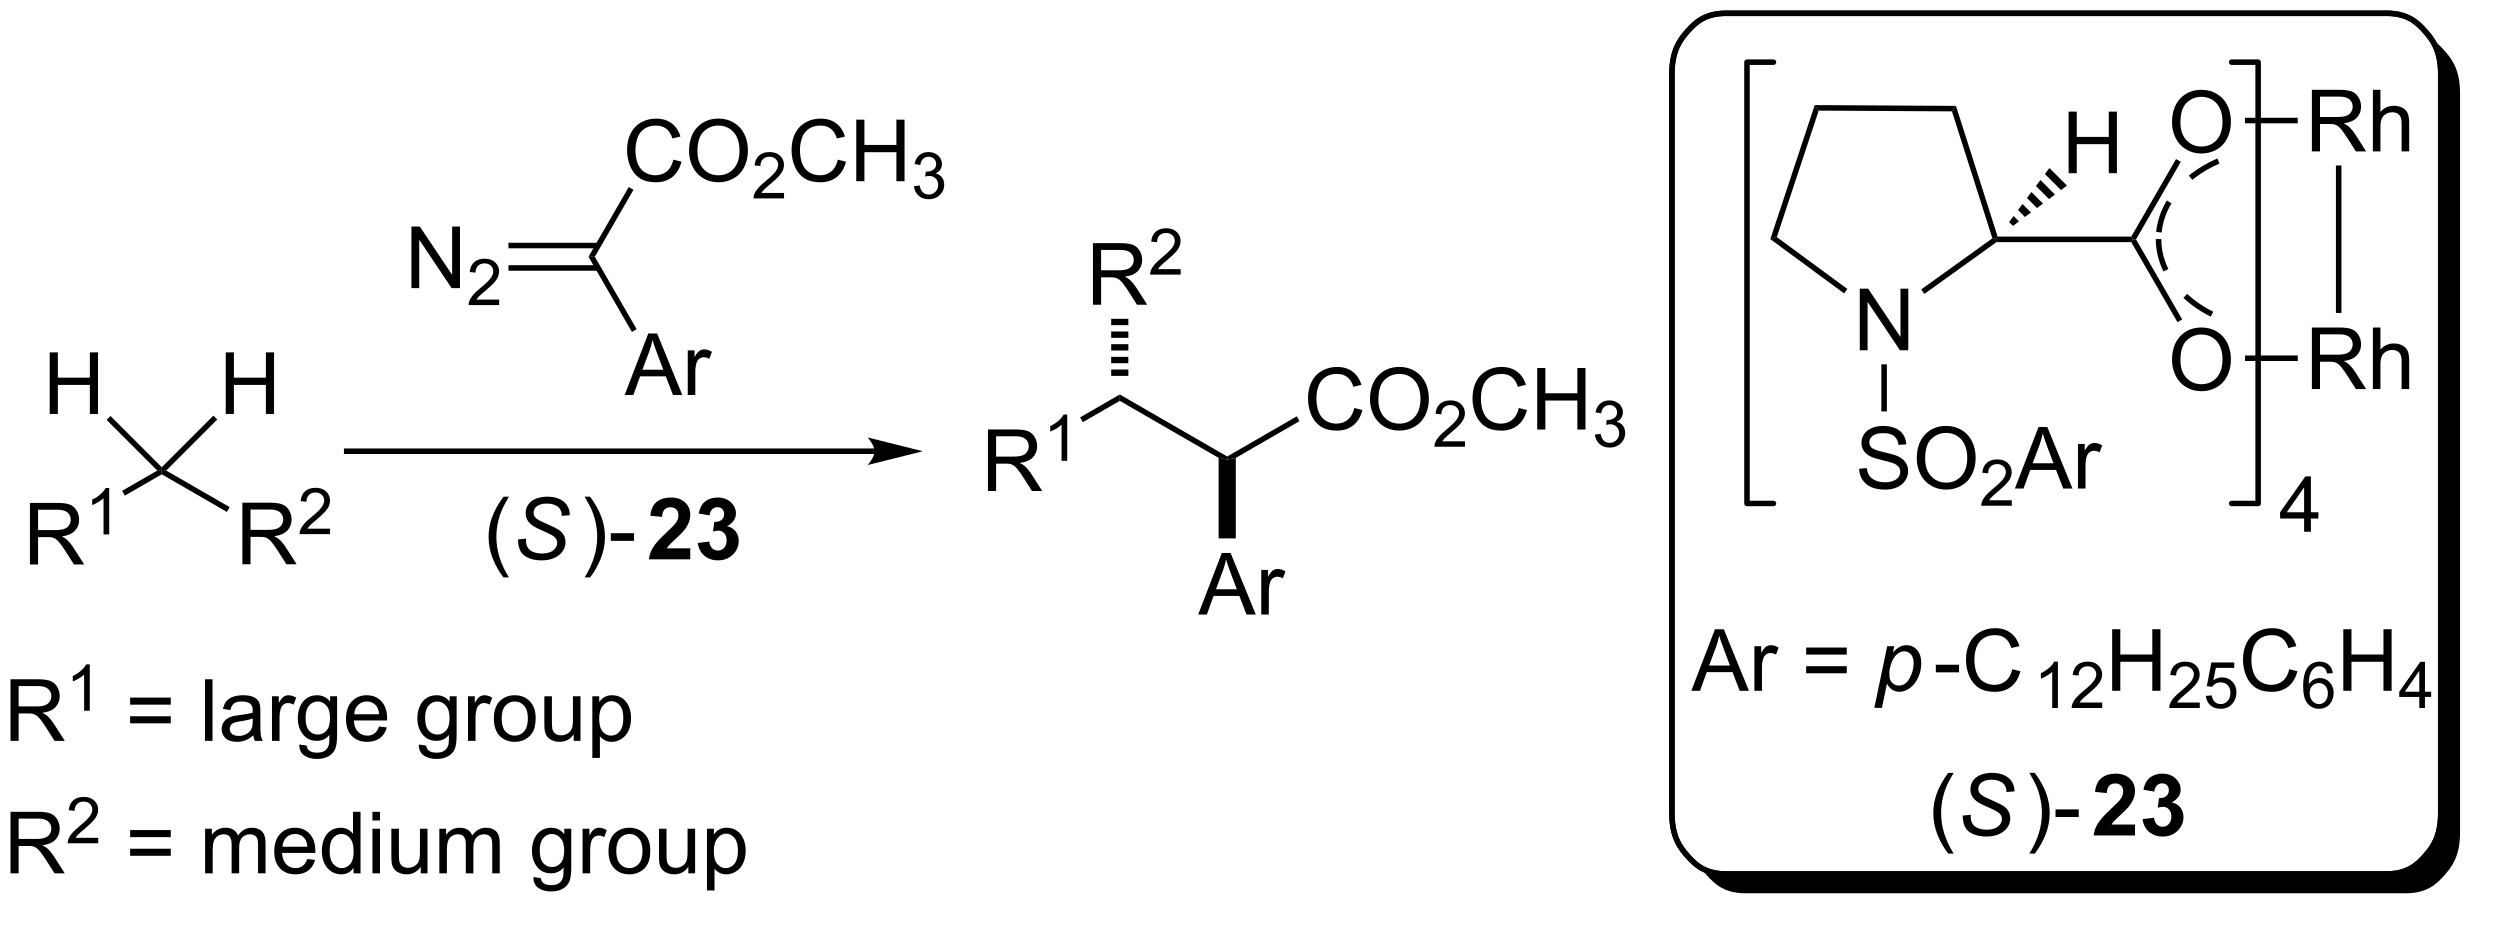 <?xml version="1.0" encoding="UTF-8"?>
<!DOCTYPE svg PUBLIC '-//W3C//DTD SVG 1.0//EN'
          'http://www.w3.org/TR/2001/REC-SVG-20010904/DTD/svg10.dtd'>
<svg stroke-dasharray="none" shape-rendering="auto" xmlns="http://www.w3.org/2000/svg" font-family="'Dialog'" text-rendering="auto" width="634" fill-opacity="1" color-interpolation="auto" color-rendering="auto" preserveAspectRatio="xMidYMid meet" font-size="12px" viewBox="0 0 634 236" fill="black" xmlns:xlink="http://www.w3.org/1999/xlink" stroke="black" image-rendering="auto" stroke-miterlimit="10" stroke-linecap="square" stroke-linejoin="miter" font-style="normal" stroke-width="1" height="236" stroke-dashoffset="0" font-weight="normal" stroke-opacity="1"
><!--Generated by the Batik Graphics2D SVG Generator--><defs id="genericDefs"
  /><g
  ><defs id="defs1"
    ><clipPath clipPathUnits="userSpaceOnUse" id="clipPath1"
      ><path d="M1.277 0.771 L238.701 0.771 L238.701 89.197 L1.277 89.197 L1.277 0.771 Z"
      /></clipPath
      ><clipPath clipPathUnits="userSpaceOnUse" id="clipPath2"
      ><path d="M-0.533 35.837 L-0.533 121.613 L229.608 121.613 L229.608 35.837 Z"
      /></clipPath
      ><clipPath clipPathUnits="userSpaceOnUse" id="clipPath3"
      ><path d="M-0.533 35.837 L-0.533 120.832 L229.317 120.832 L229.317 35.837 Z"
      /></clipPath
    ></defs
    ><g transform="scale(2.667,2.667) translate(-1.277,-0.771) matrix(1.029,0,0,1.029,1.826,-36.091)"
    ><path d="M37.486 62.448 L37.486 56.757 L38.26 56.757 L41.249 61.224 L41.249 56.757 L41.971 56.757 L41.971 62.448 L41.197 62.448 L38.208 57.976 L38.208 62.448 L37.486 62.448 Z" stroke="none" clip-path="url(#clipPath3)"
    /></g
    ><g transform="matrix(2.743,0,0,2.743,1.463,-98.298)"
    ><path d="M45.615 63.533 L45.615 64.038 L42.793 64.038 Q42.788 63.848 42.855 63.673 Q42.962 63.386 43.199 63.106 Q43.438 62.827 43.886 62.46 Q44.581 61.889 44.825 61.556 Q45.07 61.222 45.07 60.925 Q45.07 60.614 44.847 60.401 Q44.626 60.185 44.267 60.185 Q43.888 60.185 43.661 60.412 Q43.434 60.639 43.432 61.041 L42.892 60.987 Q42.949 60.383 43.31 60.069 Q43.671 59.752 44.278 59.752 Q44.894 59.752 45.251 60.094 Q45.61 60.434 45.61 60.936 Q45.61 61.193 45.505 61.441 Q45.4 61.688 45.156 61.961 Q44.913 62.235 44.348 62.712 Q43.876 63.108 43.742 63.25 Q43.609 63.392 43.521 63.533 L45.615 63.533 Z" stroke="none" clip-path="url(#clipPath3)"
    /></g
    ><g transform="matrix(2.743,0,0,2.743,1.463,-98.298)"
    ><path d="M46.475 60.864 L54.766 60.864 L54.766 60.354 L46.475 60.354 ZM46.475 58.792 L54.766 58.792 L54.766 58.282 L46.475 58.282 Z" stroke="none" clip-path="url(#clipPath3)"
    /></g
    ><g transform="matrix(2.743,0,0,2.743,1.463,-98.298)"
    ><path d="M57.218 72.355 L59.405 66.664 L60.218 66.664 L62.547 72.355 L61.688 72.355 L61.025 70.632 L58.644 70.632 L58.021 72.355 L57.218 72.355 ZM58.862 70.018 L60.792 70.018 L60.197 68.442 Q59.925 67.723 59.793 67.262 Q59.685 67.808 59.488 68.349 L58.862 70.018 ZM63.051 72.355 L63.051 68.233 L63.68 68.233 L63.68 68.856 Q63.921 68.419 64.123 68.279 Q64.327 68.139 64.573 68.139 Q64.925 68.139 65.29 68.365 L65.049 69.012 Q64.793 68.862 64.537 68.862 Q64.309 68.862 64.125 68.999 Q63.944 69.136 63.867 69.382 Q63.75 69.754 63.75 70.197 L63.75 72.355 L63.051 72.355 Z" stroke="none" clip-path="url(#clipPath3)"
    /></g
    ><g transform="matrix(2.743,0,0,2.743,1.463,-98.298)"
    ><path d="M53.873 59.573 L54.462 59.573 L58.329 66.27 L57.887 66.525 Z" stroke="none" clip-path="url(#clipPath3)"
    /></g
    ><g transform="matrix(2.743,0,0,2.743,1.463,-98.298)"
    ><path d="M61.719 50.596 L62.472 50.785 Q62.236 51.714 61.62 52.203 Q61.005 52.689 60.117 52.689 Q59.196 52.689 58.618 52.314 Q58.044 51.939 57.741 51.23 Q57.441 50.518 57.441 49.703 Q57.441 48.812 57.78 48.153 Q58.122 47.49 58.748 47.146 Q59.374 46.802 60.127 46.802 Q60.981 46.802 61.563 47.236 Q62.146 47.671 62.376 48.461 L61.633 48.634 Q61.437 48.013 61.059 47.731 Q60.684 47.446 60.112 47.446 Q59.457 47.446 59.014 47.762 Q58.574 48.075 58.396 48.605 Q58.217 49.136 58.217 49.697 Q58.217 50.425 58.429 50.966 Q58.642 51.507 59.087 51.776 Q59.535 52.042 60.055 52.042 Q60.686 52.042 61.123 51.677 Q61.563 51.312 61.719 50.596 ZM63.172 49.819 Q63.172 48.401 63.933 47.601 Q64.694 46.799 65.897 46.799 Q66.684 46.799 67.315 47.177 Q67.949 47.552 68.28 48.225 Q68.614 48.898 68.614 49.752 Q68.614 50.619 68.265 51.302 Q67.915 51.985 67.274 52.337 Q66.634 52.689 65.892 52.689 Q65.09 52.689 64.455 52.301 Q63.824 51.91 63.498 51.24 Q63.172 50.567 63.172 49.819 ZM63.948 49.83 Q63.948 50.859 64.499 51.452 Q65.053 52.042 65.889 52.042 Q66.738 52.042 67.287 51.444 Q67.838 50.847 67.838 49.749 Q67.838 49.053 67.602 48.536 Q67.367 48.018 66.914 47.733 Q66.464 47.446 65.9 47.446 Q65.1 47.446 64.523 47.997 Q63.948 48.546 63.948 49.83 Z" stroke="none" clip-path="url(#clipPath3)"
    /></g
    ><g transform="matrix(2.743,0,0,2.743,1.463,-98.298)"
    ><path d="M71.954 53.676 L71.954 54.181 L69.132 54.181 Q69.126 53.991 69.194 53.816 Q69.301 53.529 69.537 53.249 Q69.776 52.97 70.224 52.603 Q70.919 52.032 71.164 51.698 Q71.408 51.364 71.408 51.068 Q71.408 50.757 71.185 50.544 Q70.964 50.328 70.605 50.328 Q70.226 50.328 69.999 50.555 Q69.772 50.782 69.77 51.184 L69.231 51.13 Q69.287 50.526 69.648 50.212 Q70.009 49.895 70.617 49.895 Q71.232 49.895 71.589 50.237 Q71.948 50.577 71.948 51.079 Q71.948 51.335 71.843 51.584 Q71.738 51.83 71.494 52.104 Q71.251 52.378 70.686 52.855 Q70.215 53.251 70.081 53.393 Q69.947 53.535 69.86 53.676 L71.954 53.676 Z" stroke="none" clip-path="url(#clipPath3)"
    /></g
    ><g transform="matrix(2.743,0,0,2.743,1.463,-98.298)"
    ><path d="M76.927 50.596 L77.68 50.785 Q77.445 51.714 76.829 52.203 Q76.213 52.689 75.325 52.689 Q74.404 52.689 73.827 52.314 Q73.252 51.939 72.95 51.23 Q72.649 50.518 72.649 49.703 Q72.649 48.812 72.988 48.153 Q73.33 47.49 73.956 47.146 Q74.582 46.802 75.336 46.802 Q76.19 46.802 76.772 47.236 Q77.354 47.671 77.585 48.461 L76.842 48.634 Q76.645 48.013 76.267 47.731 Q75.892 47.446 75.32 47.446 Q74.665 47.446 74.223 47.762 Q73.783 48.075 73.604 48.605 Q73.426 49.136 73.426 49.697 Q73.426 50.425 73.638 50.966 Q73.85 51.507 74.295 51.776 Q74.743 52.042 75.263 52.042 Q75.895 52.042 76.332 51.677 Q76.772 51.312 76.927 50.596 ZM78.631 52.591 L78.631 46.9 L79.384 46.9 L79.384 49.237 L82.342 49.237 L82.342 46.9 L83.095 46.9 L83.095 52.591 L82.342 52.591 L82.342 49.907 L79.384 49.907 L79.384 52.591 L78.631 52.591 Z" stroke="none" clip-path="url(#clipPath3)"
    /></g
    ><g transform="matrix(2.743,0,0,2.743,1.463,-98.298)"
    ><path d="M83.968 53.053 L84.492 52.983 Q84.583 53.43 84.799 53.626 Q85.016 53.822 85.329 53.822 Q85.698 53.822 85.952 53.566 Q86.208 53.309 86.208 52.931 Q86.208 52.57 85.971 52.337 Q85.736 52.102 85.371 52.102 Q85.224 52.102 85.003 52.16 L85.061 51.7 Q85.113 51.706 85.144 51.706 Q85.48 51.706 85.748 51.531 Q86.016 51.357 86.016 50.992 Q86.016 50.705 85.82 50.516 Q85.626 50.326 85.317 50.326 Q85.01 50.326 84.807 50.518 Q84.603 50.71 84.545 51.095 L84.021 51.002 Q84.118 50.474 84.457 50.184 Q84.799 49.895 85.305 49.895 Q85.655 49.895 85.948 50.045 Q86.243 50.194 86.398 50.454 Q86.553 50.712 86.553 51.004 Q86.553 51.281 86.404 51.508 Q86.257 51.735 85.965 51.869 Q86.344 51.956 86.553 52.232 Q86.763 52.506 86.763 52.919 Q86.763 53.478 86.356 53.868 Q85.948 54.257 85.325 54.257 Q84.764 54.257 84.391 53.923 Q84.021 53.587 83.968 53.053 Z" stroke="none" clip-path="url(#clipPath3)"
    /></g
    ><g transform="matrix(2.743,0,0,2.743,1.463,-98.298)"
    ><path d="M54.462 59.573 L53.873 59.573 L57.594 53.128 L58.036 53.383 Z" stroke="none" clip-path="url(#clipPath3)"
    /></g
    ><g transform="matrix(2.743,0,0,2.743,1.463,-98.298)"
    ><path d="M2.235 88.023 L2.235 82.332 L4.758 82.332 Q5.519 82.332 5.915 82.485 Q6.311 82.637 6.546 83.026 Q6.784 83.414 6.784 83.885 Q6.784 84.49 6.391 84.907 Q6 85.321 5.18 85.432 Q5.48 85.577 5.635 85.717 Q5.964 86.02 6.259 86.473 L7.25 88.023 L6.303 88.023 L5.55 86.838 Q5.218 86.325 5.004 86.053 Q4.792 85.782 4.623 85.673 Q4.455 85.564 4.279 85.523 Q4.152 85.494 3.86 85.494 L2.988 85.494 L2.988 88.023 L2.235 88.023 ZM2.988 84.842 L4.605 84.842 Q5.123 84.842 5.413 84.736 Q5.705 84.63 5.855 84.395 Q6.008 84.159 6.008 83.885 Q6.008 83.481 5.713 83.222 Q5.42 82.961 4.789 82.961 L2.988 82.961 L2.988 84.842 Z" stroke="none" clip-path="url(#clipPath3)"
    /></g
    ><g transform="matrix(2.743,0,0,2.743,1.463,-98.298)"
    ><path d="M9.563 85.24 L9.039 85.24 L9.039 81.9 Q8.849 82.081 8.542 82.261 Q8.235 82.442 7.991 82.533 L7.991 82.026 Q8.43 81.819 8.758 81.525 Q9.087 81.23 9.225 80.955 L9.563 80.955 L9.563 85.24 Z" stroke="none" clip-path="url(#clipPath3)"
    /></g
    ><g transform="matrix(2.743,0,0,2.743,1.463,-98.298)"
    ><path d="M11.007 81.66 L10.751 81.218 L14.006 79.339 L14.422 79.394 L14.422 79.688 Z" stroke="none" clip-path="url(#clipPath3)"
    /></g
    ><g transform="matrix(2.743,0,0,2.743,1.463,-98.298)"
    ><path d="M4.063 74.106 L4.063 68.415 L4.816 68.415 L4.816 70.752 L7.774 70.752 L7.774 68.415 L8.527 68.415 L8.527 74.106 L7.774 74.106 L7.774 71.422 L4.816 71.422 L4.816 74.106 L4.063 74.106 Z" stroke="none" clip-path="url(#clipPath3)"
    /></g
    ><g transform="matrix(2.743,0,0,2.743,1.463,-98.298)"
    ><path d="M14.422 79.033 L14.422 79.394 L14.006 79.339 L9.322 74.655 L9.683 74.294 Z" stroke="none" clip-path="url(#clipPath3)"
    /></g
    ><g transform="matrix(2.743,0,0,2.743,1.463,-98.298)"
    ><path d="M21.875 88.003 L21.875 82.312 L24.398 82.312 Q25.159 82.312 25.555 82.465 Q25.951 82.617 26.186 83.006 Q26.424 83.394 26.424 83.865 Q26.424 84.47 26.031 84.887 Q25.64 85.301 24.82 85.412 Q25.12 85.557 25.275 85.697 Q25.604 86 25.899 86.453 L26.89 88.003 L25.943 88.003 L25.19 86.817 Q24.858 86.305 24.644 86.033 Q24.431 85.762 24.263 85.653 Q24.095 85.544 23.919 85.503 Q23.792 85.474 23.5 85.474 L22.628 85.474 L22.628 88.003 L21.875 88.003 ZM22.628 84.822 L24.245 84.822 Q24.763 84.822 25.052 84.716 Q25.345 84.61 25.495 84.375 Q25.648 84.139 25.648 83.865 Q25.648 83.461 25.353 83.202 Q25.06 82.941 24.429 82.941 L22.628 82.941 L22.628 84.822 Z" stroke="none" clip-path="url(#clipPath3)"
    /></g
    ><g transform="matrix(2.743,0,0,2.743,1.463,-98.298)"
    ><path d="M29.983 84.716 L29.983 85.22 L27.161 85.22 Q27.155 85.03 27.223 84.855 Q27.33 84.568 27.567 84.289 Q27.805 84.009 28.254 83.642 Q28.949 83.072 29.193 82.738 Q29.438 82.404 29.438 82.107 Q29.438 81.796 29.215 81.583 Q28.993 81.368 28.634 81.368 Q28.256 81.368 28.029 81.595 Q27.802 81.822 27.8 82.224 L27.26 82.169 Q27.316 81.566 27.677 81.251 Q28.038 80.935 28.646 80.935 Q29.261 80.935 29.618 81.276 Q29.977 81.616 29.977 82.119 Q29.977 82.375 29.872 82.623 Q29.768 82.87 29.523 83.144 Q29.28 83.417 28.716 83.895 Q28.244 84.291 28.11 84.432 Q27.976 84.574 27.889 84.716 L29.983 84.716 Z" stroke="none" clip-path="url(#clipPath3)"
    /></g
    ><g transform="matrix(2.743,0,0,2.743,1.463,-98.298)"
    ><path d="M14.422 79.688 L14.422 79.394 L14.837 79.339 L20.697 82.722 L20.442 83.164 Z" stroke="none" clip-path="url(#clipPath3)"
    /></g
    ><g transform="matrix(2.743,0,0,2.743,1.463,-98.298)"
    ><path d="M20.339 74.106 L20.339 68.415 L21.092 68.415 L21.092 70.752 L24.05 70.752 L24.05 68.415 L24.803 68.415 L24.803 74.106 L24.05 74.106 L24.05 71.422 L21.092 71.422 L21.092 74.106 L20.339 74.106 Z" stroke="none" clip-path="url(#clipPath3)"
    /></g
    ><g transform="matrix(2.743,0,0,2.743,1.463,-98.298)"
    ><path d="M14.837 79.339 L14.422 79.394 L14.422 79.033 L19.194 74.26 L19.555 74.621 Z" stroke="none" clip-path="url(#clipPath3)"
    /></g
    ><g transform="matrix(2.743,0,0,2.743,1.463,-98.298)"
    ><path d="M80.324 77.3 L31.519 77.3 L31.264 77.3 L31.264 77.81 L31.519 77.81 L80.324 77.81 L80.579 77.81 L80.579 77.3 L80.324 77.3 ZM84.788 77.555 L79.686 76.28 C79.686 76.28 80.324 76.997 80.324 77.555 C80.324 78.113 79.686 78.831 79.686 78.831 Z" stroke="none" clip-path="url(#clipPath3)"
    /></g
    ><g transform="matrix(2.743,0,0,2.743,1.463,-98.298)"
    ><path d="M46.018 89.22 Q45.439 88.49 45.038 87.512 Q44.639 86.531 44.639 85.483 Q44.639 84.559 44.939 83.713 Q45.288 82.732 46.018 81.756 L46.518 81.756 Q46.049 82.564 45.897 82.911 Q45.661 83.446 45.524 84.029 Q45.358 84.753 45.358 85.488 Q45.358 87.354 46.518 89.22 L46.018 89.22 Z" stroke="none" clip-path="url(#clipPath3)"
    /></g
    ><g transform="matrix(2.743,0,0,2.743,1.463,-98.298)"
    ><path d="M47.36 85.706 L48.105 85.636 L48.097 85.832 Q48.097 86.164 48.247 86.438 Q48.4 86.71 48.749 86.86 Q49.099 87.01 49.58 87.01 Q50.263 87.01 50.623 86.712 Q50.983 86.412 50.983 86.026 Q50.983 85.76 50.791 85.537 Q50.597 85.32 49.733 84.947 Q49.06 84.657 48.817 84.502 Q48.431 84.249 48.247 83.954 Q48.066 83.656 48.066 83.275 Q48.066 82.835 48.307 82.484 Q48.548 82.129 49.011 81.943 Q49.477 81.756 50.059 81.756 Q50.752 81.756 51.229 81.989 Q51.707 82.222 51.922 82.61 Q52.14 82.999 52.14 83.353 Q52.14 83.387 52.134 83.47 L51.402 83.526 Q51.402 83.286 51.358 83.151 Q51.28 82.913 51.117 82.75 Q50.954 82.587 50.67 82.489 Q50.385 82.39 50.031 82.39 Q49.409 82.39 49.065 82.67 Q48.801 82.882 48.801 83.237 Q48.801 83.446 48.91 83.612 Q49.019 83.775 49.301 83.935 Q49.503 84.047 50.261 84.38 Q50.874 84.652 51.107 84.808 Q51.418 85.014 51.583 85.307 Q51.751 85.599 51.751 85.972 Q51.751 86.435 51.469 86.826 Q51.187 87.214 50.69 87.429 Q50.194 87.644 49.554 87.644 Q48.586 87.644 47.976 87.222 Q47.365 86.8 47.36 85.706 Z" stroke="none" clip-path="url(#clipPath3)"
    /></g
    ><g transform="matrix(2.743,0,0,2.743,1.463,-98.298)"
    ><path d="M54.019 89.22 L53.517 89.22 Q54.679 87.354 54.679 85.488 Q54.679 84.758 54.511 84.039 Q54.379 83.457 54.143 82.921 Q53.99 82.572 53.517 81.756 L54.019 81.756 Q54.749 82.732 55.098 83.713 Q55.396 84.559 55.396 85.483 Q55.396 86.531 54.995 87.512 Q54.593 88.49 54.019 89.22 ZM55.937 85.838 L55.937 85.134 L58.082 85.134 L58.082 85.838 L55.937 85.838 Z" stroke="none" clip-path="url(#clipPath3)"
    /></g
    ><g transform="matrix(2.743,0,0,2.743,1.463,-98.298)"
    ><path d="M63.284 86.531 L63.284 87.546 L59.462 87.546 Q59.524 86.971 59.834 86.456 Q60.145 85.941 61.061 85.092 Q61.799 84.404 61.964 84.16 Q62.19 83.822 62.19 83.493 Q62.19 83.128 61.993 82.931 Q61.799 82.735 61.452 82.735 Q61.11 82.735 60.908 82.942 Q60.707 83.146 60.676 83.625 L59.589 83.516 Q59.687 82.616 60.199 82.225 Q60.712 81.831 61.48 81.831 Q62.322 81.831 62.803 82.287 Q63.284 82.74 63.284 83.415 Q63.284 83.798 63.147 84.148 Q63.01 84.494 62.71 84.875 Q62.513 85.126 61.995 85.599 Q61.48 86.073 61.341 86.228 Q61.203 86.383 61.118 86.531 L63.284 86.531 ZM63.984 86.034 L65.04 85.907 Q65.089 86.311 65.309 86.526 Q65.532 86.738 65.847 86.738 Q66.184 86.738 66.414 86.482 Q66.647 86.226 66.647 85.791 Q66.647 85.379 66.425 85.139 Q66.205 84.898 65.886 84.898 Q65.677 84.898 65.384 84.978 L65.506 84.091 Q65.948 84.101 66.181 83.899 Q66.414 83.695 66.414 83.356 Q66.414 83.069 66.243 82.898 Q66.073 82.727 65.788 82.727 Q65.508 82.727 65.309 82.921 Q65.112 83.115 65.071 83.488 L64.064 83.317 Q64.171 82.802 64.38 82.494 Q64.592 82.183 64.97 82.007 Q65.351 81.831 65.819 81.831 Q66.624 81.831 67.108 82.344 Q67.509 82.763 67.509 83.291 Q67.509 84.039 66.689 84.487 Q67.178 84.59 67.47 84.955 Q67.765 85.32 67.765 85.838 Q67.765 86.585 67.216 87.116 Q66.67 87.644 65.855 87.644 Q65.082 87.644 64.572 87.199 Q64.064 86.754 63.984 86.034 Z" stroke="none" clip-path="url(#clipPath3)"
    /></g
    ><g transform="matrix(2.743,0,0,2.743,1.463,-98.298)"
    ><path d="M171.41 68.217 L171.41 62.526 L172.183 62.526 L175.172 66.993 L175.172 62.526 L175.894 62.526 L175.894 68.217 L175.121 68.217 L172.132 63.745 L172.132 68.217 L171.41 68.217 Z" stroke="none" clip-path="url(#clipPath3)"
    /></g
    ><g transform="matrix(2.743,0,0,2.743,1.463,-98.298)"
    ><path d="M167.245 45.551 L167.613 46.063 L163.74 57.755 L163.139 57.946 Z" stroke="none" clip-path="url(#clipPath3)"
    /></g
    ><g transform="matrix(2.743,0,0,2.743,1.463,-98.298)"
    ><path d="M163.139 57.946 L163.74 57.755 L170.261 62.55 L169.958 62.961 Z" stroke="none" clip-path="url(#clipPath3)"
    /></g
    ><g transform="matrix(2.743,0,0,2.743,1.463,-98.298)"
    ><path d="M177.382 63.01 L177.084 62.596 L183.669 57.869 L183.968 57.968 L184.05 58.223 Z" stroke="none" clip-path="url(#clipPath3)"
    /></g
    ><g transform="matrix(2.743,0,0,2.743,1.463,-98.298)"
    ><path d="M184.155 57.713 L183.968 57.968 L183.669 57.869 L179.93 46.133 L180.304 45.625 Z" stroke="none" clip-path="url(#clipPath3)"
    /></g
    ><g transform="matrix(2.743,0,0,2.743,1.463,-98.298)"
    ><path d="M180.304 45.625 L179.93 46.133 L167.613 46.063 L167.245 45.551 Z" stroke="none" clip-path="url(#clipPath3)"
    /></g
    ><g transform="matrix(2.743,0,0,2.743,1.463,-98.298)"
    ><path d="M171.347 79.175 L172.059 79.112 Q172.108 79.54 172.292 79.814 Q172.478 80.088 172.867 80.256 Q173.255 80.424 173.739 80.424 Q174.171 80.424 174.5 80.298 Q174.831 80.168 174.991 79.946 Q175.152 79.723 175.152 79.459 Q175.152 79.19 174.996 78.991 Q174.841 78.792 174.484 78.654 Q174.256 78.566 173.472 78.377 Q172.688 78.189 172.372 78.023 Q171.966 77.808 171.764 77.492 Q171.565 77.177 171.565 76.783 Q171.565 76.354 171.808 75.978 Q172.054 75.603 172.522 75.409 Q172.993 75.215 173.568 75.215 Q174.202 75.215 174.683 75.419 Q175.167 75.624 175.426 76.02 Q175.687 76.416 175.708 76.915 L174.986 76.97 Q174.927 76.431 174.59 76.157 Q174.256 75.88 173.599 75.88 Q172.916 75.88 172.603 76.131 Q172.292 76.38 172.292 76.734 Q172.292 77.04 172.512 77.239 Q172.73 77.436 173.648 77.645 Q174.567 77.852 174.909 78.007 Q175.405 78.235 175.641 78.587 Q175.879 78.939 175.879 79.397 Q175.879 79.85 175.618 80.254 Q175.359 80.655 174.87 80.88 Q174.383 81.103 173.775 81.103 Q173.001 81.103 172.478 80.877 Q171.958 80.65 171.661 80.199 Q171.363 79.746 171.347 79.175 ZM176.679 78.233 Q176.679 76.814 177.439 76.015 Q178.2 75.213 179.404 75.213 Q180.19 75.213 180.822 75.59 Q181.456 75.966 181.787 76.638 Q182.121 77.311 182.121 78.165 Q182.121 79.032 181.772 79.715 Q181.422 80.399 180.78 80.751 Q180.141 81.103 179.399 81.103 Q178.596 81.103 177.962 80.714 Q177.331 80.324 177.005 79.653 Q176.679 78.981 176.679 78.233 ZM177.455 78.243 Q177.455 79.273 178.006 79.865 Q178.56 80.456 179.396 80.456 Q180.245 80.456 180.793 79.858 Q181.345 79.26 181.345 78.163 Q181.345 77.467 181.109 76.949 Q180.874 76.431 180.421 76.147 Q179.97 75.859 179.406 75.859 Q178.607 75.859 178.03 76.411 Q177.455 76.959 177.455 78.243 Z" stroke="none" clip-path="url(#clipPath3)"
    /></g
    ><g transform="matrix(2.743,0,0,2.743,1.463,-98.298)"
    ><path d="M185.461 82.09 L185.461 82.594 L182.639 82.594 Q182.633 82.404 182.701 82.229 Q182.808 81.942 183.045 81.663 Q183.284 81.383 183.732 81.016 Q184.427 80.446 184.671 80.112 Q184.916 79.778 184.916 79.481 Q184.916 79.17 184.693 78.957 Q184.471 78.742 184.112 78.742 Q183.734 78.742 183.507 78.969 Q183.28 79.196 183.278 79.597 L182.738 79.543 Q182.794 78.939 183.155 78.625 Q183.516 78.309 184.124 78.309 Q184.739 78.309 185.096 78.65 Q185.455 78.99 185.455 79.493 Q185.455 79.749 185.351 79.997 Q185.246 80.244 185.001 80.517 Q184.759 80.791 184.194 81.269 Q183.722 81.665 183.588 81.806 Q183.454 81.948 183.367 82.09 L185.461 82.09 Z" stroke="none" clip-path="url(#clipPath3)"
    /></g
    ><g transform="matrix(2.743,0,0,2.743,1.463,-98.298)"
    ><path d="M185.748 81.004 L187.935 75.313 L188.747 75.313 L191.076 81.004 L190.217 81.004 L189.555 79.281 L187.174 79.281 L186.55 81.004 L185.748 81.004 ZM187.391 78.667 L189.322 78.667 L188.726 77.091 Q188.455 76.372 188.323 75.911 Q188.214 76.457 188.017 76.998 L187.391 78.667 ZM191.581 81.004 L191.581 76.882 L192.21 76.882 L192.21 77.505 Q192.451 77.068 192.652 76.928 Q192.857 76.788 193.103 76.788 Q193.455 76.788 193.82 77.014 L193.579 77.661 Q193.323 77.511 193.066 77.511 Q192.839 77.511 192.655 77.648 Q192.474 77.785 192.396 78.031 Q192.28 78.403 192.28 78.846 L192.28 81.004 L191.581 81.004 Z" stroke="none" clip-path="url(#clipPath3)"
    /></g
    ><g transform="matrix(2.743,0,0,2.743,1.463,-98.298)"
    ><path d="M173.406 69.521 L173.916 69.521 L173.916 73.872 L173.406 73.872 Z" stroke="none" clip-path="url(#clipPath3)"
    /></g
    ><g transform="matrix(2.743,0,0,2.743,1.463,-98.298)"
    ><path d="M190.719 51.847 L190.719 46.156 L191.472 46.156 L191.472 48.493 L194.43 48.493 L194.43 46.156 L195.183 46.156 L195.183 51.847 L194.43 51.847 L194.43 49.163 L191.472 49.163 L191.472 51.847 L190.719 51.847 Z" stroke="none" clip-path="url(#clipPath3)"
    /></g
    ><g transform="matrix(2.743,0,0,2.743,1.463,-98.298)"
    ><path d="M185.211 56.365 L185.625 55.81 L186.127 56.311 L185.571 56.725 ZM186.04 55.254 L186.454 54.699 L187.237 55.482 L186.682 55.897 ZM186.868 54.144 L187.283 53.589 L188.347 54.654 L187.792 55.068 ZM187.697 53.034 L188.112 52.479 L189.458 53.825 L188.903 54.239 ZM188.526 51.923 L188.94 51.368 L190.568 52.996 L190.013 53.41 Z" stroke="none" clip-path="url(#clipPath3)"
    /></g
    ><g transform="matrix(2.743,0,0,2.743,1.463,-98.298)"
    ><path d="M184.05 58.223 L183.968 57.968 L184.155 57.713 L196.508 57.713 L196.655 57.968 L196.508 58.223 Z" stroke="none" clip-path="url(#clipPath3)"
    /></g
    ><g transform="matrix(2.743,0,0,2.743,1.463,-98.298)"
    ><path d="M200.279 47.159 Q200.279 45.741 201.04 44.941 Q201.801 44.139 203.004 44.139 Q203.791 44.139 204.423 44.517 Q205.056 44.892 205.388 45.565 Q205.722 46.238 205.722 47.092 Q205.722 47.959 205.372 48.642 Q205.023 49.325 204.381 49.677 Q203.742 50.029 202.999 50.029 Q202.197 50.029 201.563 49.641 Q200.931 49.25 200.605 48.58 Q200.279 47.907 200.279 47.159 ZM201.056 47.169 Q201.056 48.199 201.607 48.792 Q202.161 49.382 202.997 49.382 Q203.845 49.382 204.394 48.784 Q204.945 48.186 204.945 47.089 Q204.945 46.393 204.71 45.875 Q204.474 45.358 204.021 45.073 Q203.571 44.786 203.007 44.786 Q202.207 44.786 201.63 45.337 Q201.056 45.886 201.056 47.169 Z" stroke="none" clip-path="url(#clipPath3)"
    /></g
    ><g transform="matrix(2.743,0,0,2.743,1.463,-98.298)"
    ><path d="M196.95 57.968 L196.655 57.968 L196.508 57.713 L200.649 50.542 L201.09 50.797 Z" stroke="none" clip-path="url(#clipPath3)"
    /></g
    ><g transform="matrix(2.743,0,0,2.743,1.463,-98.298)"
    ><path d="M200.279 69.134 Q200.279 67.716 201.04 66.916 Q201.801 66.114 203.004 66.114 Q203.791 66.114 204.423 66.492 Q205.056 66.867 205.388 67.54 Q205.722 68.213 205.722 69.067 Q205.722 69.934 205.372 70.617 Q205.023 71.3 204.381 71.652 Q203.742 72.004 202.999 72.004 Q202.197 72.004 201.563 71.616 Q200.931 71.225 200.605 70.555 Q200.279 69.882 200.279 69.134 ZM201.056 69.145 Q201.056 70.175 201.607 70.767 Q202.161 71.357 202.997 71.357 Q203.845 71.357 204.394 70.76 Q204.945 70.162 204.945 69.064 Q204.945 68.368 204.71 67.851 Q204.474 67.333 204.021 67.048 Q203.571 66.761 203.007 66.761 Q202.207 66.761 201.63 67.312 Q201.056 67.861 201.056 69.145 Z" stroke="none" clip-path="url(#clipPath3)"
    /></g
    ><g transform="matrix(2.743,0,0,2.743,1.463,-98.298)"
    ><path d="M196.508 58.223 L196.655 57.968 L196.95 57.968 L201.221 65.367 L200.78 65.622 Z" stroke="none" clip-path="url(#clipPath3)"
    /></g
    ><g transform="matrix(2.743,0,0,2.743,1.463,-98.298)"
    ><path d="M213.207 49.831 L213.207 44.14 L215.731 44.14 Q216.491 44.14 216.887 44.292 Q217.283 44.445 217.519 44.833 Q217.757 45.222 217.757 45.693 Q217.757 46.298 217.363 46.715 Q216.973 47.129 216.152 47.24 Q216.453 47.385 216.608 47.525 Q216.936 47.828 217.232 48.281 L218.223 49.831 L217.275 49.831 L216.523 48.645 Q216.191 48.133 215.976 47.861 Q215.764 47.59 215.596 47.481 Q215.428 47.372 215.252 47.331 Q215.125 47.302 214.833 47.302 L213.96 47.302 L213.96 49.831 L213.207 49.831 ZM213.96 46.65 L215.578 46.65 Q216.095 46.65 216.385 46.544 Q216.678 46.438 216.828 46.202 Q216.981 45.967 216.981 45.693 Q216.981 45.289 216.685 45.03 Q216.393 44.769 215.762 44.769 L213.96 44.769 L213.96 46.65 ZM218.848 49.831 L218.848 44.14 L219.546 44.14 L219.546 46.182 Q220.036 45.615 220.781 45.615 Q221.239 45.615 221.575 45.796 Q221.914 45.975 222.059 46.293 Q222.204 46.611 222.204 47.217 L222.204 49.831 L221.505 49.831 L221.505 47.217 Q221.505 46.694 221.278 46.456 Q221.053 46.215 220.636 46.215 Q220.325 46.215 220.051 46.378 Q219.779 46.539 219.663 46.816 Q219.546 47.09 219.546 47.574 L219.546 49.831 L218.848 49.831 Z" stroke="none" clip-path="url(#clipPath3)"
    /></g
    ><g transform="matrix(2.743,0,0,2.743,1.463,-98.298)"
    ><path d="M207.027 47.236 L207.027 46.725 L211.902 46.725 L211.902 47.236 Z" stroke="none" clip-path="url(#clipPath3)"
    /></g
    ><g transform="matrix(2.743,0,0,2.743,1.463,-98.298)"
    ><path d="M213.207 71.806 L213.207 66.115 L215.731 66.115 Q216.491 66.115 216.887 66.268 Q217.283 66.421 217.519 66.809 Q217.757 67.197 217.757 67.668 Q217.757 68.273 217.363 68.69 Q216.973 69.104 216.152 69.215 Q216.453 69.36 216.608 69.5 Q216.936 69.803 217.232 70.256 L218.223 71.806 L217.275 71.806 L216.523 70.621 Q216.191 70.108 215.976 69.837 Q215.764 69.565 215.596 69.456 Q215.428 69.347 215.252 69.306 Q215.125 69.278 214.833 69.278 L213.96 69.278 L213.96 71.806 L213.207 71.806 ZM213.96 68.625 L215.578 68.625 Q216.095 68.625 216.385 68.519 Q216.678 68.413 216.828 68.178 Q216.981 67.942 216.981 67.668 Q216.981 67.264 216.685 67.005 Q216.393 66.744 215.762 66.744 L213.96 66.744 L213.96 68.625 ZM218.848 71.806 L218.848 66.115 L219.546 66.115 L219.546 68.157 Q220.036 67.59 220.781 67.59 Q221.239 67.59 221.575 67.771 Q221.914 67.95 222.059 68.268 Q222.204 68.587 222.204 69.192 L222.204 71.806 L221.505 71.806 L221.505 69.192 Q221.505 68.669 221.278 68.431 Q221.053 68.191 220.636 68.191 Q220.325 68.191 220.051 68.354 Q219.779 68.514 219.663 68.791 Q219.546 69.065 219.546 69.549 L219.546 71.806 L218.848 71.806 Z" stroke="none" clip-path="url(#clipPath3)"
    /></g
    ><g transform="matrix(2.743,0,0,2.743,1.463,-98.298)"
    ><path d="M207.027 69.211 L207.027 68.701 L211.902 68.701 L211.902 69.211 Z" stroke="none" clip-path="url(#clipPath3)"
    /></g
    ><g stroke-width="0.51" transform="matrix(2.743,0,0,2.743,1.463,-98.298)" stroke-linejoin="round" stroke-linecap="round"
    ><path fill="none" d="M205.792 82.383 L208.24 82.383 L208.24 41.584 L205.792 41.584" clip-path="url(#clipPath3)"
    /></g
    ><g stroke-width="0.51" transform="matrix(2.743,0,0,2.743,1.463,-98.298)" stroke-linejoin="round" stroke-linecap="round"
    ><path fill="none" d="M163.43 41.584 L160.982 41.584 L160.982 82.383 L163.43 82.383" clip-path="url(#clipPath3)"
    /></g
    ><g transform="matrix(2.743,0,0,2.743,1.463,-98.298)"
    ><path d="M215.431 51.135 L215.942 51.135 L215.942 64.768 L215.431 64.768 Z" stroke="none" clip-path="url(#clipPath3)"
    /></g
    ><g transform="matrix(2.743,0,0,2.743,1.463,-98.298)"
    ><path d="M155.836 99.701 L158.022 94.011 L158.835 94.011 L161.164 99.701 L160.305 99.701 L159.642 97.978 L157.262 97.978 L156.638 99.701 L155.836 99.701 ZM157.479 97.365 L159.409 97.365 L158.814 95.788 Q158.542 95.069 158.411 94.608 Q158.302 95.154 158.105 95.695 L157.479 97.365 ZM161.669 99.701 L161.669 95.579 L162.298 95.579 L162.298 96.203 Q162.538 95.765 162.74 95.626 Q162.945 95.486 163.19 95.486 Q163.542 95.486 163.907 95.711 L163.667 96.358 Q163.41 96.208 163.154 96.208 Q162.926 96.208 162.743 96.345 Q162.561 96.482 162.484 96.728 Q162.367 97.101 162.367 97.543 L162.367 99.701 L161.669 99.701 ZM170.207 96.355 L166.45 96.355 L166.45 95.703 L170.207 95.703 L170.207 96.355 ZM170.207 98.081 L166.45 98.081 L166.45 97.429 L170.207 97.429 L170.207 98.081 Z" stroke="none" clip-path="url(#clipPath3)"
    /></g
    ><g transform="matrix(2.743,0,0,2.743,1.463,-98.298)"
    ><path d="M172.753 101.283 L173.946 95.579 L174.595 95.579 L174.474 96.153 Q174.836 95.776 175.12 95.631 Q175.405 95.486 175.724 95.486 Q176.314 95.486 176.702 95.915 Q177.09 96.342 177.09 97.142 Q177.09 97.786 176.875 98.317 Q176.663 98.847 176.352 99.171 Q176.042 99.492 175.724 99.644 Q175.405 99.795 175.071 99.795 Q174.331 99.795 173.922 99.041 L173.457 101.283 L172.753 101.283 ZM174.145 98.017 Q174.145 98.477 174.209 98.656 Q174.308 98.909 174.528 99.065 Q174.75 99.22 175.04 99.22 Q175.646 99.22 176.018 98.539 Q176.391 97.856 176.391 97.147 Q176.391 96.622 176.14 96.337 Q175.892 96.052 175.519 96.052 Q175.25 96.052 175.019 96.195 Q174.792 96.335 174.595 96.617 Q174.401 96.899 174.272 97.308 Q174.145 97.714 174.145 98.017 Z" stroke="none" clip-path="url(#clipPath3)"
    /></g
    ><g transform="matrix(2.743,0,0,2.743,1.463,-98.298)"
    ><path d="M178.44 97.993 L178.44 97.29 L180.586 97.29 L180.586 97.993 L178.44 97.993 ZM185.508 97.706 L186.261 97.895 Q186.026 98.824 185.41 99.313 Q184.794 99.8 183.906 99.8 Q182.985 99.8 182.408 99.424 Q181.833 99.049 181.53 98.34 Q181.23 97.629 181.23 96.813 Q181.23 95.923 181.569 95.263 Q181.911 94.601 182.537 94.257 Q183.163 93.912 183.917 93.912 Q184.77 93.912 185.353 94.347 Q185.935 94.782 186.165 95.571 L185.423 95.745 Q185.226 95.123 184.848 94.841 Q184.473 94.557 183.901 94.557 Q183.246 94.557 182.804 94.872 Q182.364 95.186 182.185 95.716 Q182.007 96.247 182.007 96.808 Q182.007 97.535 182.219 98.076 Q182.431 98.617 182.876 98.886 Q183.324 99.153 183.844 99.153 Q184.476 99.153 184.913 98.788 Q185.353 98.423 185.508 97.706 Z" stroke="none" clip-path="url(#clipPath3)"
    /></g
    ><g transform="matrix(2.743,0,0,2.743,1.463,-98.298)"
    ><path d="M189.725 101.291 L189.201 101.291 L189.201 97.951 Q189.011 98.132 188.704 98.312 Q188.398 98.493 188.153 98.584 L188.153 98.077 Q188.592 97.87 188.92 97.576 Q189.25 97.281 189.387 97.006 L189.725 97.006 L189.725 101.291 ZM193.821 100.787 L193.821 101.291 L191 101.291 Q190.994 101.101 191.062 100.927 Q191.168 100.639 191.405 100.36 Q191.644 100.08 192.092 99.713 Q192.787 99.143 193.032 98.809 Q193.276 98.475 193.276 98.178 Q193.276 97.868 193.053 97.654 Q192.832 97.439 192.473 97.439 Q192.094 97.439 191.867 97.666 Q191.64 97.893 191.638 98.295 L191.098 98.24 Q191.155 97.637 191.516 97.322 Q191.877 97.006 192.484 97.006 Q193.1 97.006 193.457 97.347 Q193.816 97.687 193.816 98.19 Q193.816 98.446 193.711 98.695 Q193.606 98.941 193.362 99.215 Q193.119 99.488 192.554 99.966 Q192.083 100.362 191.949 100.503 Q191.815 100.645 191.727 100.787 L193.821 100.787 Z" stroke="none" clip-path="url(#clipPath3)"
    /></g
    ><g transform="matrix(2.743,0,0,2.743,1.463,-98.298)"
    ><path d="M194.744 99.701 L194.744 94.011 L195.497 94.011 L195.497 96.347 L198.455 96.347 L198.455 94.011 L199.208 94.011 L199.208 99.701 L198.455 99.701 L198.455 97.018 L195.497 97.018 L195.497 99.701 L194.744 99.701 Z" stroke="none" clip-path="url(#clipPath3)"
    /></g
    ><g transform="matrix(2.743,0,0,2.743,1.463,-98.298)"
    ><path d="M202.842 100.787 L202.842 101.291 L200.02 101.291 Q200.014 101.101 200.082 100.927 Q200.189 100.639 200.426 100.36 Q200.664 100.08 201.113 99.713 Q201.808 99.143 202.052 98.809 Q202.297 98.475 202.297 98.178 Q202.297 97.868 202.073 97.654 Q201.852 97.439 201.493 97.439 Q201.115 97.439 200.887 97.666 Q200.66 97.893 200.659 98.295 L200.119 98.24 Q200.175 97.637 200.536 97.322 Q200.897 97.006 201.505 97.006 Q202.12 97.006 202.477 97.347 Q202.836 97.687 202.836 98.19 Q202.836 98.446 202.731 98.695 Q202.627 98.941 202.382 99.215 Q202.139 99.488 201.575 99.966 Q201.103 100.362 200.969 100.503 Q200.835 100.645 200.748 100.787 L202.842 100.787 ZM203.404 100.173 L203.953 100.127 Q204.015 100.529 204.237 100.731 Q204.46 100.932 204.774 100.932 Q205.153 100.932 205.415 100.647 Q205.677 100.362 205.677 99.89 Q205.677 99.442 205.424 99.184 Q205.174 98.924 204.766 98.924 Q204.512 98.924 204.308 99.04 Q204.105 99.154 203.988 99.337 L203.497 99.273 L203.911 97.082 L206.032 97.082 L206.032 97.582 L204.33 97.582 L204.099 98.729 Q204.483 98.462 204.906 98.462 Q205.465 98.462 205.85 98.85 Q206.234 99.236 206.234 99.844 Q206.234 100.424 205.896 100.845 Q205.485 101.365 204.774 101.365 Q204.192 101.365 203.823 101.039 Q203.456 100.711 203.404 100.173 Z" stroke="none" clip-path="url(#clipPath3)"
    /></g
    ><g transform="matrix(2.743,0,0,2.743,1.463,-98.298)"
    ><path d="M211.117 97.706 L211.87 97.895 Q211.635 98.824 211.019 99.313 Q210.403 99.8 209.516 99.8 Q208.594 99.8 208.017 99.424 Q207.443 99.049 207.14 98.34 Q206.84 97.629 206.84 96.813 Q206.84 95.923 207.179 95.263 Q207.52 94.601 208.147 94.257 Q208.773 93.912 209.526 93.912 Q210.38 93.912 210.962 94.347 Q211.544 94.782 211.775 95.571 L211.032 95.745 Q210.835 95.123 210.458 94.841 Q210.082 94.557 209.51 94.557 Q208.856 94.557 208.413 94.872 Q207.973 95.186 207.795 95.716 Q207.616 96.247 207.616 96.808 Q207.616 97.535 207.828 98.076 Q208.04 98.617 208.486 98.886 Q208.933 99.153 209.453 99.153 Q210.085 99.153 210.522 98.788 Q210.962 98.423 211.117 97.706 Z" stroke="none" clip-path="url(#clipPath3)"
    /></g
    ><g transform="matrix(2.743,0,0,2.743,1.463,-98.298)"
    ><path d="M215.144 98.067 L214.621 98.108 Q214.552 97.8 214.423 97.66 Q214.212 97.437 213.899 97.437 Q213.649 97.437 213.461 97.576 Q213.212 97.757 213.069 98.104 Q212.927 98.45 212.921 99.09 Q213.111 98.801 213.385 98.662 Q213.659 98.522 213.958 98.522 Q214.482 98.522 214.851 98.908 Q215.219 99.294 215.219 99.906 Q215.219 100.307 215.045 100.653 Q214.872 100.996 214.569 101.181 Q214.266 101.365 213.882 101.365 Q213.228 101.365 212.815 100.884 Q212.401 100.4 212.401 99.294 Q212.401 98.056 212.857 97.495 Q213.257 97.006 213.932 97.006 Q214.435 97.006 214.757 97.289 Q215.079 97.571 215.144 98.067 ZM213.003 99.907 Q213.003 100.179 213.117 100.428 Q213.234 100.674 213.439 100.804 Q213.647 100.932 213.874 100.932 Q214.206 100.932 214.445 100.665 Q214.684 100.397 214.684 99.937 Q214.684 99.494 214.447 99.24 Q214.212 98.986 213.853 98.986 Q213.498 98.986 213.249 99.24 Q213.003 99.494 213.003 99.907 Z" stroke="none" clip-path="url(#clipPath3)"
    /></g
    ><g transform="matrix(2.743,0,0,2.743,1.463,-98.298)"
    ><path d="M216.115 99.701 L216.115 94.011 L216.868 94.011 L216.868 96.347 L219.826 96.347 L219.826 94.011 L220.579 94.011 L220.579 99.701 L219.826 99.701 L219.826 97.018 L216.868 97.018 L216.868 99.701 L216.115 99.701 Z" stroke="none" clip-path="url(#clipPath3)"
    /></g
    ><g transform="matrix(2.743,0,0,2.743,1.463,-98.298)"
    ><path d="M223.138 101.291 L223.138 100.269 L221.286 100.269 L221.286 99.789 L223.235 97.023 L223.662 97.023 L223.662 99.789 L224.238 99.789 L224.238 100.269 L223.662 100.269 L223.662 101.291 L223.138 101.291 ZM223.138 99.789 L223.138 97.864 L221.802 99.789 L223.138 99.789 Z" stroke="none" clip-path="url(#clipPath3)"
    /></g
    ><g transform="matrix(2.743,0,0,2.743,1.463,-98.298)"
    ><path d="M179.589 114.754 Q179.009 114.024 178.608 113.046 Q178.209 112.065 178.209 111.017 Q178.209 110.093 178.509 109.246 Q178.859 108.266 179.589 107.29 L180.088 107.29 Q179.62 108.097 179.467 108.444 Q179.232 108.98 179.094 109.562 Q178.929 110.287 178.929 111.022 Q178.929 112.888 180.088 114.754 L179.589 114.754 Z" stroke="none" clip-path="url(#clipPath3)"
    /></g
    ><g transform="matrix(2.743,0,0,2.743,1.463,-98.298)"
    ><path d="M180.93 111.239 L181.675 111.169 L181.668 111.366 Q181.668 111.697 181.818 111.972 Q181.97 112.243 182.32 112.393 Q182.669 112.543 183.15 112.543 Q183.834 112.543 184.193 112.246 Q184.553 111.946 184.553 111.56 Q184.553 111.293 184.362 111.071 Q184.167 110.853 183.303 110.481 Q182.63 110.191 182.387 110.036 Q182.001 109.782 181.818 109.487 Q181.637 109.189 181.637 108.809 Q181.637 108.369 181.877 108.017 Q182.118 107.663 182.581 107.476 Q183.047 107.29 183.629 107.29 Q184.323 107.29 184.799 107.523 Q185.278 107.756 185.493 108.144 Q185.71 108.532 185.71 108.887 Q185.71 108.92 185.705 109.003 L184.972 109.06 Q184.972 108.819 184.928 108.685 Q184.851 108.447 184.688 108.284 Q184.525 108.121 184.24 108.022 Q183.955 107.924 183.601 107.924 Q182.98 107.924 182.636 108.204 Q182.371 108.416 182.371 108.77 Q182.371 108.98 182.48 109.145 Q182.589 109.308 182.871 109.469 Q183.073 109.58 183.831 109.914 Q184.444 110.186 184.677 110.341 Q184.988 110.548 185.154 110.841 Q185.322 111.133 185.322 111.506 Q185.322 111.969 185.04 112.36 Q184.758 112.748 184.261 112.963 Q183.764 113.177 183.125 113.177 Q182.157 113.177 181.546 112.756 Q180.935 112.334 180.93 111.239 Z" stroke="none" clip-path="url(#clipPath3)"
    /></g
    ><g transform="matrix(2.743,0,0,2.743,1.463,-98.298)"
    ><path d="M187.589 114.754 L187.087 114.754 Q188.249 112.888 188.249 111.022 Q188.249 110.292 188.081 109.573 Q187.949 108.99 187.714 108.454 Q187.561 108.105 187.087 107.29 L187.589 107.29 Q188.319 108.266 188.668 109.246 Q188.966 110.093 188.966 111.017 Q188.966 112.065 188.565 113.046 Q188.164 114.024 187.589 114.754 ZM189.507 111.371 L189.507 110.667 L191.652 110.667 L191.652 111.371 L189.507 111.371 Z" stroke="none" clip-path="url(#clipPath3)"
    /></g
    ><g transform="matrix(2.743,0,0,2.743,1.463,-98.298)"
    ><path d="M196.855 112.065 L196.855 113.079 L193.032 113.079 Q193.094 112.505 193.405 111.99 Q193.715 111.475 194.631 110.626 Q195.369 109.937 195.535 109.694 Q195.76 109.355 195.76 109.026 Q195.76 108.662 195.563 108.465 Q195.369 108.268 195.022 108.268 Q194.681 108.268 194.479 108.475 Q194.277 108.68 194.246 109.158 L193.159 109.05 Q193.257 108.149 193.77 107.758 Q194.282 107.365 195.051 107.365 Q195.892 107.365 196.373 107.82 Q196.855 108.273 196.855 108.949 Q196.855 109.332 196.717 109.681 Q196.58 110.028 196.28 110.408 Q196.083 110.659 195.566 111.133 Q195.051 111.607 194.911 111.762 Q194.774 111.917 194.688 112.065 L196.855 112.065 ZM197.554 111.568 L198.61 111.441 Q198.66 111.845 198.88 112.059 Q199.102 112.272 199.418 112.272 Q199.754 112.272 199.984 112.016 Q200.218 111.759 200.218 111.325 Q200.218 110.913 199.995 110.672 Q199.775 110.432 199.457 110.432 Q199.247 110.432 198.955 110.512 L199.076 109.624 Q199.519 109.635 199.752 109.433 Q199.984 109.228 199.984 108.889 Q199.984 108.602 199.814 108.431 Q199.643 108.26 199.358 108.26 Q199.079 108.26 198.88 108.454 Q198.683 108.649 198.641 109.021 L197.635 108.85 Q197.741 108.335 197.951 108.028 Q198.163 107.717 198.541 107.541 Q198.921 107.365 199.389 107.365 Q200.194 107.365 200.678 107.877 Q201.079 108.297 201.079 108.825 Q201.079 109.573 200.259 110.02 Q200.748 110.124 201.04 110.489 Q201.335 110.853 201.335 111.371 Q201.335 112.119 200.787 112.65 Q200.241 113.177 199.426 113.177 Q198.652 113.177 198.142 112.732 Q197.635 112.287 197.554 111.568 Z" stroke="none" clip-path="url(#clipPath3)"
    /></g
    ><g stroke-width="0.51" transform="matrix(2.743,0,0,2.743,1.463,-98.298)"
    ><path fill="none" d="M189.582 37.064 L220.121 37.064 C222.074 37.064 222.966 37.931 223.657 38.703 C224.347 39.476 225.121 40.476 225.121 42.662 L225.121 111.039 C225.121 113.225 224.347 114.224 223.657 114.997 C222.966 115.769 222.074 116.636 220.121 116.636 L159.043 116.636 C157.091 116.636 156.198 115.769 155.508 114.997 C154.817 114.224 154.043 113.225 154.043 111.039 L154.043 42.662 C154.043 40.476 154.817 39.476 155.508 38.703 C156.198 37.931 157.091 37.064 159.043 37.064 Z" clip-path="url(#clipPath3)"
    /></g
    ><g stroke-width="0.51" transform="matrix(2.743,0,0,2.743,1.463,-98.298)"
    ><path fill="none" d="M189.582 37.064 L220.121 37.064 C222.074 37.064 222.966 37.931 223.657 38.703 C224.347 39.476 225.121 40.476 225.121 42.662 L225.121 111.039 C225.121 113.225 224.347 114.224 223.657 114.997 C222.966 115.769 222.074 116.636 220.121 116.636 L159.043 116.636 C157.091 116.636 156.198 115.769 155.508 114.997 C154.817 114.224 154.043 113.225 154.043 111.039 L154.043 42.662 C154.043 40.476 154.817 39.476 155.508 38.703 C156.198 37.931 157.091 37.064 159.043 37.064 Z" clip-path="url(#clipPath3)"
    /></g
    ><g transform="matrix(2.743,0,0,2.743,1.463,-98.298)"
    ><path d="M224.243 39.435 C224.723 40.137 225.121 41.094 225.121 42.662 L225.121 111.039 C225.121 113.225 224.347 114.224 223.657 114.997 C222.966 115.769 222.074 116.636 220.121 116.636 L159.043 116.636 C158.01 116.636 157.274 116.394 156.707 116.05 L156.707 116.05 C156.896 116.327 157.098 116.564 157.293 116.782 C157.984 117.555 158.876 118.422 160.829 118.422 L221.907 118.422 C223.859 118.422 224.752 117.555 225.442 116.782 C226.133 116.01 226.907 115.01 226.907 112.824 L226.907 44.447 C226.907 42.261 226.133 41.262 225.442 40.489 C225.117 40.125 224.747 39.741 224.243 39.435 ZM5841.801 1551.482 C5772.407 1551.482 5740.686 1585.961 5716.151 1616.71 C5691.617 1647.459 5664.106 1687.214 5664.106 1774.185 L5664.106 4494.634 C5664.106 4581.605 5691.617 4621.36 5716.151 4652.109 C5740.686 4682.858 5772.407 4717.337 5841.801 4717.337 L8012.434 4717.337 C8081.828 4717.337 8113.548 4682.858 8138.083 4652.109 C8162.617 4621.36 8190.128 4581.605 8190.128 4494.634 L8190.128 1774.185 C8190.128 1687.214 8162.617 1647.459 8138.083 1616.71 C8113.548 1585.961 8081.828 1551.482 8012.434 1551.482 Z" stroke="none" clip-path="url(#clipPath3)"
    /></g
    ><g transform="matrix(2.743,0,0,2.743,1.463,-98.298)"
    ><path d="M212.49 84.999 L212.49 83.773 L210.269 83.773 L210.269 83.198 L212.606 79.881 L213.118 79.881 L213.118 83.198 L213.809 83.198 L213.809 83.773 L213.118 83.773 L213.118 84.999 L212.49 84.999 ZM212.49 83.198 L212.49 80.889 L210.888 83.198 L212.49 83.198 Z" stroke="none" clip-path="url(#clipPath3)"
    /></g
    ><g transform="matrix(2.743,0,0,2.743,1.463,-98.298)"
    ><path d="M199.796 54.373 C199.542 54.793 199.334 55.23 199.173 55.679 C199.042 56.043 198.943 56.415 198.876 56.792 C198.847 56.954 198.824 57.116 198.808 57.28 L199.315 57.332 C199.331 57.181 199.352 57.03 199.378 56.882 C199.44 56.533 199.532 56.188 199.653 55.852 C199.803 55.434 199.997 55.027 200.233 54.636 L199.796 54.373 ZM204.465 50.486 C203.59 50.866 202.798 51.328 202.102 51.854 C202.01 51.924 201.92 51.994 201.831 52.066 L202.152 52.463 C202.236 52.395 202.322 52.327 202.41 52.261 C203.073 51.759 203.83 51.318 204.668 50.954 L204.465 50.486 ZM201.329 63.381 C201.571 63.606 201.829 63.822 202.102 64.029 C202.633 64.43 203.219 64.794 203.856 65.113 L204.085 64.657 C203.476 64.352 202.916 64.004 202.41 63.622 C202.151 63.426 201.906 63.221 201.676 63.007 L201.329 63.381 ZM198.774 57.941 C198.774 58.329 198.809 58.712 198.876 59.091 C198.943 59.468 199.042 59.84 199.173 60.203 C199.262 60.451 199.365 60.695 199.482 60.935 L199.94 60.71 C199.831 60.487 199.736 60.261 199.653 60.031 C199.532 59.694 199.44 59.35 199.378 59.001 C199.316 58.653 199.285 58.299 199.285 57.941 L198.774 57.941 Z" stroke="none" clip-path="url(#clipPath3)"
    /></g
    ><g transform="matrix(2.743,0,0,2.743,1.463,-98.298)"
    ><path d="M90.806 81.23 L90.806 75.539 L93.33 75.539 Q94.091 75.539 94.487 75.691 Q94.882 75.844 95.118 76.232 Q95.356 76.621 95.356 77.091 Q95.356 77.697 94.963 78.114 Q94.572 78.528 93.751 78.639 Q94.052 78.784 94.207 78.924 Q94.536 79.227 94.831 79.679 L95.822 81.23 L94.875 81.23 L94.122 80.044 Q93.79 79.532 93.576 79.26 Q93.363 78.988 93.195 78.88 Q93.027 78.771 92.851 78.73 Q92.724 78.701 92.432 78.701 L91.559 78.701 L91.559 81.23 L90.806 81.23 ZM91.559 78.049 L93.177 78.049 Q93.695 78.049 93.984 77.943 Q94.277 77.837 94.427 77.601 Q94.58 77.366 94.58 77.091 Q94.58 76.688 94.285 76.429 Q93.992 76.168 93.361 76.168 L91.559 76.168 L91.559 78.049 Z" stroke="none" clip-path="url(#clipPath3)"
    /></g
    ><g transform="matrix(2.743,0,0,2.743,1.463,-98.298)"
    ><path d="M98.135 78.447 L97.611 78.447 L97.611 75.107 Q97.421 75.287 97.114 75.468 Q96.807 75.648 96.563 75.739 L96.563 75.233 Q97.001 75.025 97.329 74.732 Q97.659 74.437 97.797 74.162 L98.135 74.162 L98.135 78.447 Z" stroke="none" clip-path="url(#clipPath3)"
    /></g
    ><g transform="matrix(2.743,0,0,2.743,1.463,-98.298)"
    ><path d="M99.578 74.867 L99.323 74.425 L102.993 72.306 L102.993 72.895 Z" stroke="none" clip-path="url(#clipPath3)"
    /></g
    ><g transform="matrix(2.743,0,0,2.743,1.463,-98.298)"
    ><path d="M100.514 64.007 L100.514 58.316 L103.037 58.316 Q103.798 58.316 104.194 58.468 Q104.59 58.621 104.826 59.009 Q105.064 59.398 105.064 59.868 Q105.064 60.474 104.67 60.891 Q104.279 61.305 103.459 61.416 Q103.759 61.561 103.915 61.701 Q104.243 62.004 104.538 62.456 L105.529 64.007 L104.582 64.007 L103.829 62.821 Q103.498 62.309 103.283 62.037 Q103.071 61.765 102.903 61.657 Q102.735 61.548 102.559 61.507 Q102.432 61.478 102.139 61.478 L101.267 61.478 L101.267 64.007 L100.514 64.007 ZM101.267 60.826 L102.885 60.826 Q103.402 60.826 103.692 60.72 Q103.984 60.614 104.135 60.378 Q104.287 60.143 104.287 59.868 Q104.287 59.465 103.992 59.206 Q103.7 58.945 103.068 58.945 L101.267 58.945 L101.267 60.826 Z" stroke="none" clip-path="url(#clipPath3)"
    /></g
    ><g transform="matrix(2.743,0,0,2.743,1.463,-98.298)"
    ><path d="M108.623 60.719 L108.623 61.224 L105.801 61.224 Q105.795 61.034 105.863 60.859 Q105.969 60.572 106.206 60.292 Q106.445 60.013 106.893 59.646 Q107.588 59.075 107.833 58.742 Q108.077 58.408 108.077 58.111 Q108.077 57.8 107.854 57.587 Q107.633 57.371 107.274 57.371 Q106.895 57.371 106.668 57.598 Q106.441 57.825 106.439 58.227 L105.9 58.173 Q105.956 57.569 106.317 57.255 Q106.678 56.938 107.285 56.938 Q107.901 56.938 108.258 57.28 Q108.617 57.62 108.617 58.122 Q108.617 58.379 108.512 58.627 Q108.407 58.873 108.163 59.147 Q107.92 59.421 107.355 59.898 Q106.884 60.294 106.75 60.436 Q106.616 60.578 106.528 60.719 L108.623 60.719 Z" stroke="none" clip-path="url(#clipPath3)"
    /></g
    ><g transform="matrix(2.743,0,0,2.743,1.463,-98.298)"
    ><path d="M102.2 70.588 L102.2 70.001 L103.787 70.001 L103.787 70.588 ZM102.2 69.415 L102.2 68.829 L103.787 68.829 L103.787 69.415 ZM102.2 68.242 L102.2 67.656 L103.787 67.656 L103.787 68.242 ZM102.2 67.07 L102.2 66.483 L103.787 66.483 L103.787 67.07 ZM102.2 65.897 L102.2 65.31 L103.787 65.31 L103.787 65.897 Z" stroke="none" clip-path="url(#clipPath3)"
    /></g
    ><g transform="matrix(2.743,0,0,2.743,1.463,-98.298)"
    ><path d="M102.993 72.895 L102.993 72.306 L112.926 78.04 L112.926 78.335 L112.132 78.171 Z" stroke="none" clip-path="url(#clipPath3)"
    /></g
    ><g transform="matrix(2.743,0,0,2.743,1.463,-98.298)"
    ><path d="M110.242 92.653 L112.429 86.962 L113.241 86.962 L115.57 92.653 L114.711 92.653 L114.049 90.93 L111.668 90.93 L111.044 92.653 L110.242 92.653 ZM111.885 90.316 L113.816 90.316 L113.221 88.74 Q112.949 88.021 112.817 87.56 Q112.708 88.106 112.511 88.647 L111.885 90.316 ZM116.075 92.653 L116.075 88.531 L116.704 88.531 L116.704 89.154 Q116.945 88.717 117.147 88.577 Q117.351 88.438 117.597 88.438 Q117.949 88.438 118.314 88.663 L118.073 89.31 Q117.817 89.159 117.561 89.159 Q117.333 89.159 117.149 89.297 Q116.968 89.434 116.89 89.68 Q116.774 90.052 116.774 90.495 L116.774 92.653 L116.075 92.653 Z" stroke="none" clip-path="url(#clipPath3)"
    /></g
    ><g transform="matrix(2.743,0,0,2.743,1.463,-98.298)"
    ><path d="M112.132 78.171 L112.926 78.335 L113.719 78.171 L113.719 85.615 L112.132 85.615 Z" stroke="none" clip-path="url(#clipPath3)"
    /></g
    ><g transform="matrix(2.743,0,0,2.743,1.463,-98.298)"
    ><path d="M124.674 73.555 L125.427 73.744 Q125.192 74.673 124.576 75.162 Q123.96 75.648 123.073 75.648 Q122.151 75.648 121.574 75.273 Q121 74.898 120.697 74.189 Q120.397 73.477 120.397 72.662 Q120.397 71.772 120.736 71.112 Q121.077 70.45 121.704 70.105 Q122.33 69.761 123.083 69.761 Q123.937 69.761 124.519 70.196 Q125.101 70.631 125.332 71.42 L124.589 71.593 Q124.392 70.972 124.014 70.69 Q123.639 70.406 123.067 70.406 Q122.413 70.406 121.97 70.721 Q121.53 71.034 121.352 71.565 Q121.173 72.095 121.173 72.657 Q121.173 73.384 121.385 73.925 Q121.597 74.466 122.043 74.735 Q122.49 75.002 123.01 75.002 Q123.642 75.002 124.079 74.637 Q124.519 74.272 124.674 73.555 ZM126.127 72.779 Q126.127 71.36 126.888 70.561 Q127.649 69.758 128.853 69.758 Q129.639 69.758 130.271 70.136 Q130.905 70.512 131.236 71.184 Q131.57 71.857 131.57 72.711 Q131.57 73.578 131.22 74.261 Q130.871 74.945 130.229 75.297 Q129.59 75.648 128.847 75.648 Q128.045 75.648 127.411 75.26 Q126.78 74.87 126.454 74.199 Q126.127 73.526 126.127 72.779 ZM126.904 72.789 Q126.904 73.819 127.455 74.412 Q128.009 75.002 128.845 75.002 Q129.694 75.002 130.242 74.404 Q130.793 73.806 130.793 72.709 Q130.793 72.013 130.558 71.495 Q130.322 70.977 129.87 70.693 Q129.419 70.406 128.855 70.406 Q128.055 70.406 127.478 70.957 Q126.904 71.505 126.904 72.789 Z" stroke="none" clip-path="url(#clipPath3)"
    /></g
    ><g transform="matrix(2.743,0,0,2.743,1.463,-98.298)"
    ><path d="M134.91 76.636 L134.91 77.14 L132.088 77.14 Q132.082 76.95 132.15 76.775 Q132.256 76.488 132.493 76.209 Q132.732 75.929 133.18 75.562 Q133.875 74.992 134.12 74.658 Q134.364 74.324 134.364 74.027 Q134.364 73.716 134.141 73.503 Q133.92 73.287 133.561 73.287 Q133.182 73.287 132.955 73.515 Q132.728 73.742 132.726 74.143 L132.186 74.089 Q132.243 73.486 132.604 73.171 Q132.965 72.855 133.572 72.855 Q134.188 72.855 134.545 73.196 Q134.904 73.536 134.904 74.039 Q134.904 74.295 134.799 74.543 Q134.694 74.79 134.45 75.063 Q134.207 75.337 133.642 75.815 Q133.171 76.21 133.037 76.352 Q132.903 76.494 132.815 76.636 L134.91 76.636 Z" stroke="none" clip-path="url(#clipPath3)"
    /></g
    ><g transform="matrix(2.743,0,0,2.743,1.463,-98.298)"
    ><path d="M139.883 73.555 L140.636 73.744 Q140.4 74.673 139.785 75.162 Q139.169 75.648 138.281 75.648 Q137.36 75.648 136.783 75.273 Q136.208 74.898 135.905 74.189 Q135.605 73.477 135.605 72.662 Q135.605 71.772 135.944 71.112 Q136.286 70.45 136.912 70.105 Q137.538 69.761 138.291 69.761 Q139.145 69.761 139.728 70.196 Q140.31 70.631 140.54 71.42 L139.798 71.593 Q139.601 70.972 139.223 70.69 Q138.848 70.406 138.276 70.406 Q137.621 70.406 137.179 70.721 Q136.739 71.034 136.56 71.565 Q136.381 72.095 136.381 72.657 Q136.381 73.384 136.594 73.925 Q136.806 74.466 137.251 74.735 Q137.699 75.002 138.219 75.002 Q138.85 75.002 139.288 74.637 Q139.728 74.272 139.883 73.555 ZM141.587 75.55 L141.587 69.859 L142.34 69.859 L142.34 72.196 L145.298 72.196 L145.298 69.859 L146.051 69.859 L146.051 75.55 L145.298 75.55 L145.298 72.867 L142.34 72.867 L142.34 75.55 L141.587 75.55 Z" stroke="none" clip-path="url(#clipPath3)"
    /></g
    ><g transform="matrix(2.743,0,0,2.743,1.463,-98.298)"
    ><path d="M146.924 76.013 L147.448 75.943 Q147.539 76.389 147.755 76.585 Q147.972 76.781 148.285 76.781 Q148.653 76.781 148.908 76.525 Q149.164 76.269 149.164 75.89 Q149.164 75.529 148.927 75.296 Q148.692 75.061 148.327 75.061 Q148.18 75.061 147.958 75.12 L148.017 74.66 Q148.069 74.665 148.1 74.665 Q148.436 74.665 148.704 74.491 Q148.972 74.316 148.972 73.951 Q148.972 73.664 148.776 73.476 Q148.582 73.285 148.273 73.285 Q147.966 73.285 147.762 73.478 Q147.559 73.67 147.5 74.054 L146.976 73.961 Q147.073 73.433 147.413 73.144 Q147.755 72.855 148.261 72.855 Q148.611 72.855 148.904 73.004 Q149.199 73.153 149.354 73.414 Q149.509 73.672 149.509 73.963 Q149.509 74.24 149.36 74.468 Q149.212 74.695 148.921 74.829 Q149.3 74.916 149.509 75.192 Q149.719 75.465 149.719 75.879 Q149.719 76.438 149.311 76.828 Q148.904 77.216 148.281 77.216 Q147.72 77.216 147.347 76.882 Q146.976 76.546 146.924 76.013 Z" stroke="none" clip-path="url(#clipPath3)"
    /></g
    ><g transform="matrix(2.743,0,0,2.743,1.463,-98.298)"
    ><path d="M113.719 78.171 L112.926 78.335 L112.926 78.04 L119.355 74.328 L119.61 74.77 Z" stroke="none" clip-path="url(#clipPath3)"
    /></g
    ><g transform="matrix(2.743,0,0,2.743,1.463,-98.298)"
    ><path d="M0.439 104.329 L0.439 98.638 L2.962 98.638 Q3.723 98.638 4.119 98.791 Q4.515 98.944 4.75 99.332 Q4.988 99.72 4.988 100.191 Q4.988 100.796 4.595 101.213 Q4.204 101.627 3.384 101.738 Q3.684 101.883 3.839 102.023 Q4.168 102.326 4.463 102.779 L5.454 104.329 L4.507 104.329 L3.754 103.144 Q3.423 102.631 3.208 102.359 Q2.996 102.088 2.827 101.979 Q2.659 101.87 2.483 101.829 Q2.356 101.8 2.064 101.8 L1.192 101.8 L1.192 104.329 L0.439 104.329 ZM1.192 101.148 L2.809 101.148 Q3.327 101.148 3.617 101.042 Q3.909 100.936 4.059 100.701 Q4.212 100.465 4.212 100.191 Q4.212 99.787 3.917 99.528 Q3.624 99.267 2.993 99.267 L1.192 99.267 L1.192 101.148 Z" stroke="none" clip-path="url(#clipPath3)"
    /></g
    ><g transform="matrix(2.743,0,0,2.743,1.463,-98.298)"
    ><path d="M7.767 101.546 L7.243 101.546 L7.243 98.206 Q7.053 98.387 6.746 98.567 Q6.439 98.748 6.195 98.839 L6.195 98.332 Q6.634 98.125 6.962 97.832 Q7.292 97.537 7.429 97.261 L7.767 97.261 L7.767 101.546 Z" stroke="none" clip-path="url(#clipPath3)"
    /></g
    ><g transform="matrix(2.743,0,0,2.743,1.463,-98.298)"
    ><path d="M15.256 100.983 L11.498 100.983 L11.498 100.331 L15.256 100.331 L15.256 100.983 ZM15.256 102.709 L11.498 102.709 L11.498 102.057 L15.256 102.057 L15.256 102.709 ZM18.417 104.329 L18.417 98.638 L19.116 98.638 L19.116 104.329 L18.417 104.329 ZM22.887 103.819 Q22.499 104.15 22.14 104.287 Q21.782 104.422 21.371 104.422 Q20.69 104.422 20.326 104.091 Q19.961 103.757 19.961 103.242 Q19.961 102.939 20.098 102.688 Q20.238 102.437 20.46 102.287 Q20.683 102.134 20.962 102.057 Q21.169 102.002 21.583 101.953 Q22.429 101.852 22.831 101.713 Q22.833 101.568 22.833 101.529 Q22.833 101.102 22.637 100.928 Q22.367 100.69 21.839 100.69 Q21.348 100.69 21.112 100.864 Q20.877 101.037 20.765 101.475 L20.082 101.381 Q20.175 100.944 20.388 100.675 Q20.602 100.403 21.006 100.258 Q21.41 100.113 21.94 100.113 Q22.468 100.113 22.797 100.237 Q23.128 100.362 23.283 100.551 Q23.439 100.737 23.501 101.024 Q23.537 101.203 23.537 101.668 L23.537 102.6 Q23.537 103.576 23.581 103.835 Q23.625 104.091 23.757 104.329 L23.027 104.329 Q22.919 104.112 22.887 103.819 ZM22.831 102.259 Q22.45 102.414 21.689 102.523 Q21.257 102.585 21.079 102.662 Q20.9 102.74 20.802 102.89 Q20.706 103.04 20.706 103.221 Q20.706 103.501 20.918 103.687 Q21.13 103.873 21.537 103.873 Q21.94 103.873 22.253 103.698 Q22.569 103.522 22.717 103.213 Q22.831 102.978 22.831 102.515 L22.831 102.259 ZM24.612 104.329 L24.612 100.206 L25.241 100.206 L25.241 100.83 Q25.482 100.393 25.684 100.253 Q25.888 100.113 26.134 100.113 Q26.486 100.113 26.851 100.338 L26.61 100.985 Q26.354 100.835 26.098 100.835 Q25.87 100.835 25.686 100.972 Q25.505 101.11 25.427 101.355 Q25.311 101.728 25.311 102.171 L25.311 104.329 L24.612 104.329 ZM27.138 104.671 L27.819 104.771 Q27.86 105.087 28.054 105.23 Q28.316 105.424 28.766 105.424 Q29.25 105.424 29.514 105.23 Q29.778 105.035 29.871 104.686 Q29.925 104.474 29.923 103.788 Q29.465 104.329 28.781 104.329 Q27.93 104.329 27.464 103.716 Q26.998 103.102 26.998 102.243 Q26.998 101.653 27.211 101.156 Q27.425 100.657 27.832 100.385 Q28.238 100.113 28.784 100.113 Q29.514 100.113 29.987 100.703 L29.987 100.206 L30.632 100.206 L30.632 103.77 Q30.632 104.733 30.435 105.134 Q30.241 105.537 29.814 105.77 Q29.39 106.003 28.768 106.003 Q28.031 106.003 27.576 105.669 Q27.123 105.338 27.138 104.671 ZM27.718 102.194 Q27.718 103.004 28.039 103.377 Q28.362 103.749 28.846 103.749 Q29.328 103.749 29.654 103.379 Q29.98 103.009 29.98 102.217 Q29.98 101.459 29.643 101.076 Q29.309 100.69 28.836 100.69 Q28.37 100.69 28.044 101.071 Q27.718 101.449 27.718 102.194 ZM34.51 103.001 L35.232 103.089 Q35.061 103.723 34.598 104.073 Q34.137 104.422 33.42 104.422 Q32.514 104.422 31.984 103.866 Q31.456 103.307 31.456 102.303 Q31.456 101.262 31.992 100.688 Q32.527 100.113 33.381 100.113 Q34.207 100.113 34.73 100.677 Q35.255 101.239 35.255 102.259 Q35.255 102.321 35.252 102.445 L32.178 102.445 Q32.217 103.126 32.561 103.488 Q32.908 103.848 33.423 103.848 Q33.808 103.848 34.08 103.646 Q34.352 103.444 34.51 103.001 ZM32.217 101.87 L34.517 101.87 Q34.471 101.35 34.254 101.091 Q33.92 100.688 33.389 100.688 Q32.908 100.688 32.579 101.011 Q32.251 101.332 32.217 101.87 ZM38.19 104.671 L38.87 104.771 Q38.912 105.087 39.106 105.23 Q39.367 105.424 39.818 105.424 Q40.301 105.424 40.565 105.23 Q40.829 105.035 40.922 104.686 Q40.977 104.474 40.974 103.788 Q40.516 104.329 39.833 104.329 Q38.982 104.329 38.516 103.716 Q38.05 103.102 38.05 102.243 Q38.05 101.653 38.262 101.156 Q38.477 100.657 38.883 100.385 Q39.29 100.113 39.836 100.113 Q40.565 100.113 41.039 100.703 L41.039 100.206 L41.683 100.206 L41.683 103.77 Q41.683 104.733 41.487 105.134 Q41.293 105.537 40.866 105.77 Q40.441 106.003 39.82 106.003 Q39.083 106.003 38.627 105.669 Q38.174 105.338 38.19 104.671 ZM38.769 102.194 Q38.769 103.004 39.09 103.377 Q39.414 103.749 39.898 103.749 Q40.379 103.749 40.705 103.379 Q41.031 103.009 41.031 102.217 Q41.031 101.459 40.695 101.076 Q40.361 100.69 39.887 100.69 Q39.422 100.69 39.096 101.071 Q38.769 101.449 38.769 102.194 ZM42.733 104.329 L42.733 100.206 L43.362 100.206 L43.362 100.83 Q43.602 100.393 43.804 100.253 Q44.009 100.113 44.254 100.113 Q44.606 100.113 44.971 100.338 L44.731 100.985 Q44.474 100.835 44.218 100.835 Q43.99 100.835 43.807 100.972 Q43.626 101.11 43.548 101.355 Q43.431 101.728 43.431 102.171 L43.431 104.329 L42.733 104.329 ZM45.127 102.266 Q45.127 101.123 45.763 100.571 Q46.296 100.113 47.06 100.113 Q47.911 100.113 48.449 100.67 Q48.99 101.226 48.99 102.209 Q48.99 103.004 48.75 103.462 Q48.511 103.917 48.056 104.171 Q47.601 104.422 47.06 104.422 Q46.195 104.422 45.66 103.868 Q45.127 103.312 45.127 102.266 ZM45.846 102.266 Q45.846 103.058 46.19 103.454 Q46.537 103.848 47.06 103.848 Q47.58 103.848 47.924 103.452 Q48.271 103.056 48.271 102.243 Q48.271 101.48 47.924 101.086 Q47.577 100.69 47.06 100.69 Q46.537 100.69 46.19 101.084 Q45.846 101.475 45.846 102.266 ZM52.511 104.329 L52.511 103.723 Q52.03 104.422 51.202 104.422 Q50.837 104.422 50.521 104.282 Q50.205 104.143 50.05 103.93 Q49.897 103.718 49.835 103.413 Q49.794 103.206 49.794 102.761 L49.794 100.206 L50.492 100.206 L50.492 102.492 Q50.492 103.04 50.534 103.229 Q50.601 103.506 50.813 103.664 Q51.028 103.819 51.341 103.819 Q51.657 103.819 51.931 103.659 Q52.208 103.498 52.322 103.221 Q52.436 102.942 52.436 102.414 L52.436 100.206 L53.135 100.206 L53.135 104.329 L52.511 104.329 ZM54.231 105.91 L54.231 100.206 L54.867 100.206 L54.867 100.742 Q55.093 100.426 55.375 100.271 Q55.659 100.113 56.063 100.113 Q56.591 100.113 56.995 100.385 Q57.398 100.657 57.603 101.151 Q57.81 101.645 57.81 102.235 Q57.81 102.869 57.582 103.377 Q57.354 103.881 56.922 104.153 Q56.49 104.422 56.011 104.422 Q55.662 104.422 55.385 104.275 Q55.108 104.127 54.929 103.902 L54.929 105.91 L54.231 105.91 ZM54.862 102.29 Q54.862 103.087 55.183 103.467 Q55.507 103.848 55.965 103.848 Q56.43 103.848 56.762 103.454 Q57.096 103.058 57.096 102.233 Q57.096 101.443 56.77 101.053 Q56.446 100.659 55.996 100.659 Q55.551 100.659 55.206 101.079 Q54.862 101.495 54.862 102.29 Z" stroke="none" clip-path="url(#clipPath3)"
    /></g
    ><g transform="matrix(2.743,0,0,2.743,1.463,-98.298)"
    ><path d="M0.439 116.579 L0.439 110.888 L2.962 110.888 Q3.723 110.888 4.119 111.041 Q4.515 111.194 4.75 111.582 Q4.988 111.97 4.988 112.441 Q4.988 113.046 4.595 113.463 Q4.204 113.877 3.384 113.988 Q3.684 114.133 3.839 114.273 Q4.168 114.576 4.463 115.029 L5.454 116.579 L4.507 116.579 L3.754 115.394 Q3.423 114.881 3.208 114.609 Q2.996 114.338 2.827 114.229 Q2.659 114.12 2.483 114.079 Q2.356 114.05 2.064 114.05 L1.192 114.05 L1.192 116.579 L0.439 116.579 ZM1.192 113.398 L2.809 113.398 Q3.327 113.398 3.617 113.292 Q3.909 113.186 4.059 112.951 Q4.212 112.715 4.212 112.441 Q4.212 112.037 3.917 111.778 Q3.624 111.517 2.993 111.517 L1.192 111.517 L1.192 113.398 Z" stroke="none" clip-path="url(#clipPath3)"
    /></g
    ><g transform="matrix(2.743,0,0,2.743,1.463,-98.298)"
    ><path d="M8.547 113.292 L8.547 113.796 L5.725 113.796 Q5.719 113.606 5.787 113.431 Q5.894 113.144 6.131 112.865 Q6.37 112.585 6.818 112.218 Q7.513 111.648 7.757 111.314 Q8.002 110.98 8.002 110.683 Q8.002 110.373 7.779 110.159 Q7.557 109.944 7.198 109.944 Q6.82 109.944 6.593 110.171 Q6.366 110.398 6.364 110.8 L5.824 110.745 Q5.88 110.142 6.242 109.827 Q6.603 109.511 7.21 109.511 Q7.825 109.511 8.182 109.853 Q8.541 110.192 8.541 110.695 Q8.541 110.951 8.437 111.2 Q8.332 111.446 8.087 111.72 Q7.845 111.993 7.28 112.471 Q6.808 112.867 6.674 113.008 Q6.54 113.15 6.453 113.292 L8.547 113.292 Z" stroke="none" clip-path="url(#clipPath3)"
    /></g
    ><g transform="matrix(2.743,0,0,2.743,1.463,-98.298)"
    ><path d="M15.256 113.233 L11.498 113.233 L11.498 112.581 L15.256 112.581 L15.256 113.233 ZM15.256 114.959 L11.498 114.959 L11.498 114.307 L15.256 114.307 L15.256 114.959 ZM18.432 116.579 L18.432 112.456 L19.056 112.456 L19.056 113.034 Q19.25 112.731 19.571 112.547 Q19.895 112.363 20.306 112.363 Q20.764 112.363 21.057 112.555 Q21.352 112.744 21.471 113.085 Q21.96 112.363 22.744 112.363 Q23.357 112.363 23.686 112.702 Q24.017 113.041 24.017 113.748 L24.017 116.579 L23.324 116.579 L23.324 113.981 Q23.324 113.561 23.254 113.378 Q23.186 113.194 23.008 113.083 Q22.829 112.969 22.589 112.969 Q22.154 112.969 21.867 113.259 Q21.579 113.546 21.579 114.183 L21.579 116.579 L20.881 116.579 L20.881 113.9 Q20.881 113.435 20.71 113.202 Q20.539 112.969 20.151 112.969 Q19.856 112.969 19.605 113.124 Q19.356 113.279 19.242 113.579 Q19.131 113.877 19.131 114.439 L19.131 116.579 L18.432 116.579 ZM27.876 115.251 L28.598 115.339 Q28.427 115.973 27.964 116.323 Q27.503 116.672 26.786 116.672 Q25.88 116.672 25.35 116.116 Q24.822 115.557 24.822 114.553 Q24.822 113.512 25.358 112.938 Q25.893 112.363 26.747 112.363 Q27.573 112.363 28.096 112.927 Q28.621 113.489 28.621 114.509 Q28.621 114.571 28.618 114.695 L25.544 114.695 Q25.583 115.376 25.927 115.738 Q26.274 116.098 26.789 116.098 Q27.174 116.098 27.446 115.896 Q27.718 115.694 27.876 115.251 ZM25.583 114.12 L27.883 114.12 Q27.837 113.6 27.619 113.341 Q27.286 112.938 26.755 112.938 Q26.274 112.938 25.945 113.261 Q25.616 113.582 25.583 114.12 ZM32.15 116.579 L32.15 116.059 Q31.759 116.672 30.998 116.672 Q30.504 116.672 30.09 116.4 Q29.678 116.129 29.45 115.642 Q29.223 115.153 29.223 114.522 Q29.223 113.903 29.427 113.401 Q29.634 112.899 30.046 112.632 Q30.457 112.363 30.967 112.363 Q31.34 112.363 31.629 112.521 Q31.922 112.676 32.103 112.93 L32.103 110.888 L32.799 110.888 L32.799 116.579 L32.15 116.579 ZM29.942 114.522 Q29.942 115.313 30.276 115.707 Q30.61 116.098 31.063 116.098 Q31.521 116.098 31.842 115.722 Q32.163 115.347 32.163 114.579 Q32.163 113.732 31.836 113.336 Q31.51 112.94 31.032 112.94 Q30.566 112.94 30.253 113.321 Q29.942 113.701 29.942 114.522 ZM33.9 111.69 L33.9 110.888 L34.599 110.888 L34.599 111.69 L33.9 111.69 ZM33.9 116.579 L33.9 112.456 L34.599 112.456 L34.599 116.579 L33.9 116.579 ZM38.366 116.579 L38.366 115.973 Q37.884 116.672 37.056 116.672 Q36.691 116.672 36.376 116.532 Q36.06 116.393 35.905 116.18 Q35.752 115.968 35.69 115.663 Q35.648 115.456 35.648 115.011 L35.648 112.456 L36.347 112.456 L36.347 114.742 Q36.347 115.29 36.389 115.479 Q36.456 115.756 36.668 115.914 Q36.883 116.069 37.196 116.069 Q37.512 116.069 37.786 115.909 Q38.063 115.748 38.177 115.471 Q38.291 115.192 38.291 114.664 L38.291 112.456 L38.989 112.456 L38.989 116.579 L38.366 116.579 ZM40.085 116.579 L40.085 112.456 L40.709 112.456 L40.709 113.034 Q40.903 112.731 41.224 112.547 Q41.547 112.363 41.959 112.363 Q42.417 112.363 42.709 112.555 Q43.005 112.744 43.123 113.085 Q43.613 112.363 44.397 112.363 Q45.01 112.363 45.339 112.702 Q45.67 113.041 45.67 113.748 L45.67 116.579 L44.976 116.579 L44.976 113.981 Q44.976 113.561 44.907 113.378 Q44.839 113.194 44.661 113.083 Q44.482 112.969 44.242 112.969 Q43.807 112.969 43.52 113.259 Q43.232 113.546 43.232 114.183 L43.232 116.579 L42.533 116.579 L42.533 113.9 Q42.533 113.435 42.363 113.202 Q42.192 112.969 41.804 112.969 Q41.509 112.969 41.258 113.124 Q41.009 113.279 40.895 113.579 Q40.784 113.877 40.784 114.439 L40.784 116.579 L40.085 116.579 ZM48.787 116.921 L49.468 117.021 Q49.509 117.337 49.703 117.48 Q49.965 117.674 50.415 117.674 Q50.899 117.674 51.163 117.48 Q51.427 117.285 51.52 116.936 Q51.574 116.724 51.572 116.038 Q51.114 116.579 50.43 116.579 Q49.579 116.579 49.113 115.966 Q48.647 115.352 48.647 114.493 Q48.647 113.903 48.86 113.406 Q49.074 112.907 49.481 112.635 Q49.887 112.363 50.433 112.363 Q51.163 112.363 51.636 112.953 L51.636 112.456 L52.281 112.456 L52.281 116.02 Q52.281 116.983 52.084 117.384 Q51.89 117.787 51.463 118.02 Q51.039 118.253 50.417 118.253 Q49.68 118.253 49.224 117.919 Q48.772 117.588 48.787 116.921 ZM49.367 114.444 Q49.367 115.254 49.688 115.627 Q50.011 115.999 50.495 115.999 Q50.977 115.999 51.303 115.629 Q51.629 115.259 51.629 114.467 Q51.629 113.709 51.292 113.326 Q50.958 112.94 50.485 112.94 Q50.019 112.94 49.693 113.321 Q49.367 113.699 49.367 114.444 ZM53.33 116.579 L53.33 112.456 L53.959 112.456 L53.959 113.08 Q54.2 112.643 54.401 112.503 Q54.606 112.363 54.852 112.363 Q55.204 112.363 55.569 112.588 L55.328 113.235 Q55.072 113.085 54.816 113.085 Q54.588 113.085 54.404 113.222 Q54.223 113.36 54.145 113.605 Q54.029 113.978 54.029 114.421 L54.029 116.579 L53.33 116.579 ZM55.724 114.516 Q55.724 113.373 56.361 112.821 Q56.894 112.363 57.657 112.363 Q58.508 112.363 59.047 112.92 Q59.588 113.476 59.588 114.459 Q59.588 115.254 59.347 115.712 Q59.109 116.167 58.653 116.421 Q58.198 116.672 57.657 116.672 Q56.793 116.672 56.257 116.118 Q55.724 115.562 55.724 114.516 ZM56.443 114.516 Q56.443 115.308 56.788 115.704 Q57.134 116.098 57.657 116.098 Q58.177 116.098 58.522 115.702 Q58.868 115.306 58.868 114.493 Q58.868 113.73 58.522 113.336 Q58.175 112.94 57.657 112.94 Q57.134 112.94 56.788 113.334 Q56.443 113.725 56.443 114.516 ZM63.108 116.579 L63.108 115.973 Q62.627 116.672 61.799 116.672 Q61.434 116.672 61.118 116.532 Q60.803 116.393 60.647 116.18 Q60.495 115.968 60.433 115.663 Q60.391 115.456 60.391 115.011 L60.391 112.456 L61.09 112.456 L61.09 114.742 Q61.09 115.29 61.131 115.479 Q61.199 115.756 61.411 115.914 Q61.626 116.069 61.939 116.069 Q62.255 116.069 62.529 115.909 Q62.806 115.748 62.92 115.471 Q63.033 115.192 63.033 114.664 L63.033 112.456 L63.732 112.456 L63.732 116.579 L63.108 116.579 ZM64.828 118.16 L64.828 112.456 L65.465 112.456 L65.465 112.992 Q65.69 112.676 65.972 112.521 Q66.257 112.363 66.66 112.363 Q67.188 112.363 67.592 112.635 Q67.996 112.907 68.2 113.401 Q68.407 113.895 68.407 114.485 Q68.407 115.119 68.18 115.627 Q67.952 116.131 67.52 116.403 Q67.087 116.672 66.609 116.672 Q66.259 116.672 65.982 116.525 Q65.705 116.377 65.527 116.152 L65.527 118.16 L64.828 118.16 ZM65.46 114.54 Q65.46 115.337 65.781 115.717 Q66.104 116.098 66.562 116.098 Q67.028 116.098 67.359 115.704 Q67.693 115.308 67.693 114.483 Q67.693 113.693 67.367 113.303 Q67.043 112.909 66.593 112.909 Q66.148 112.909 65.804 113.329 Q65.46 113.745 65.46 114.54 Z" stroke="none" clip-path="url(#clipPath3)"
    /></g
  ></g
></svg
>
